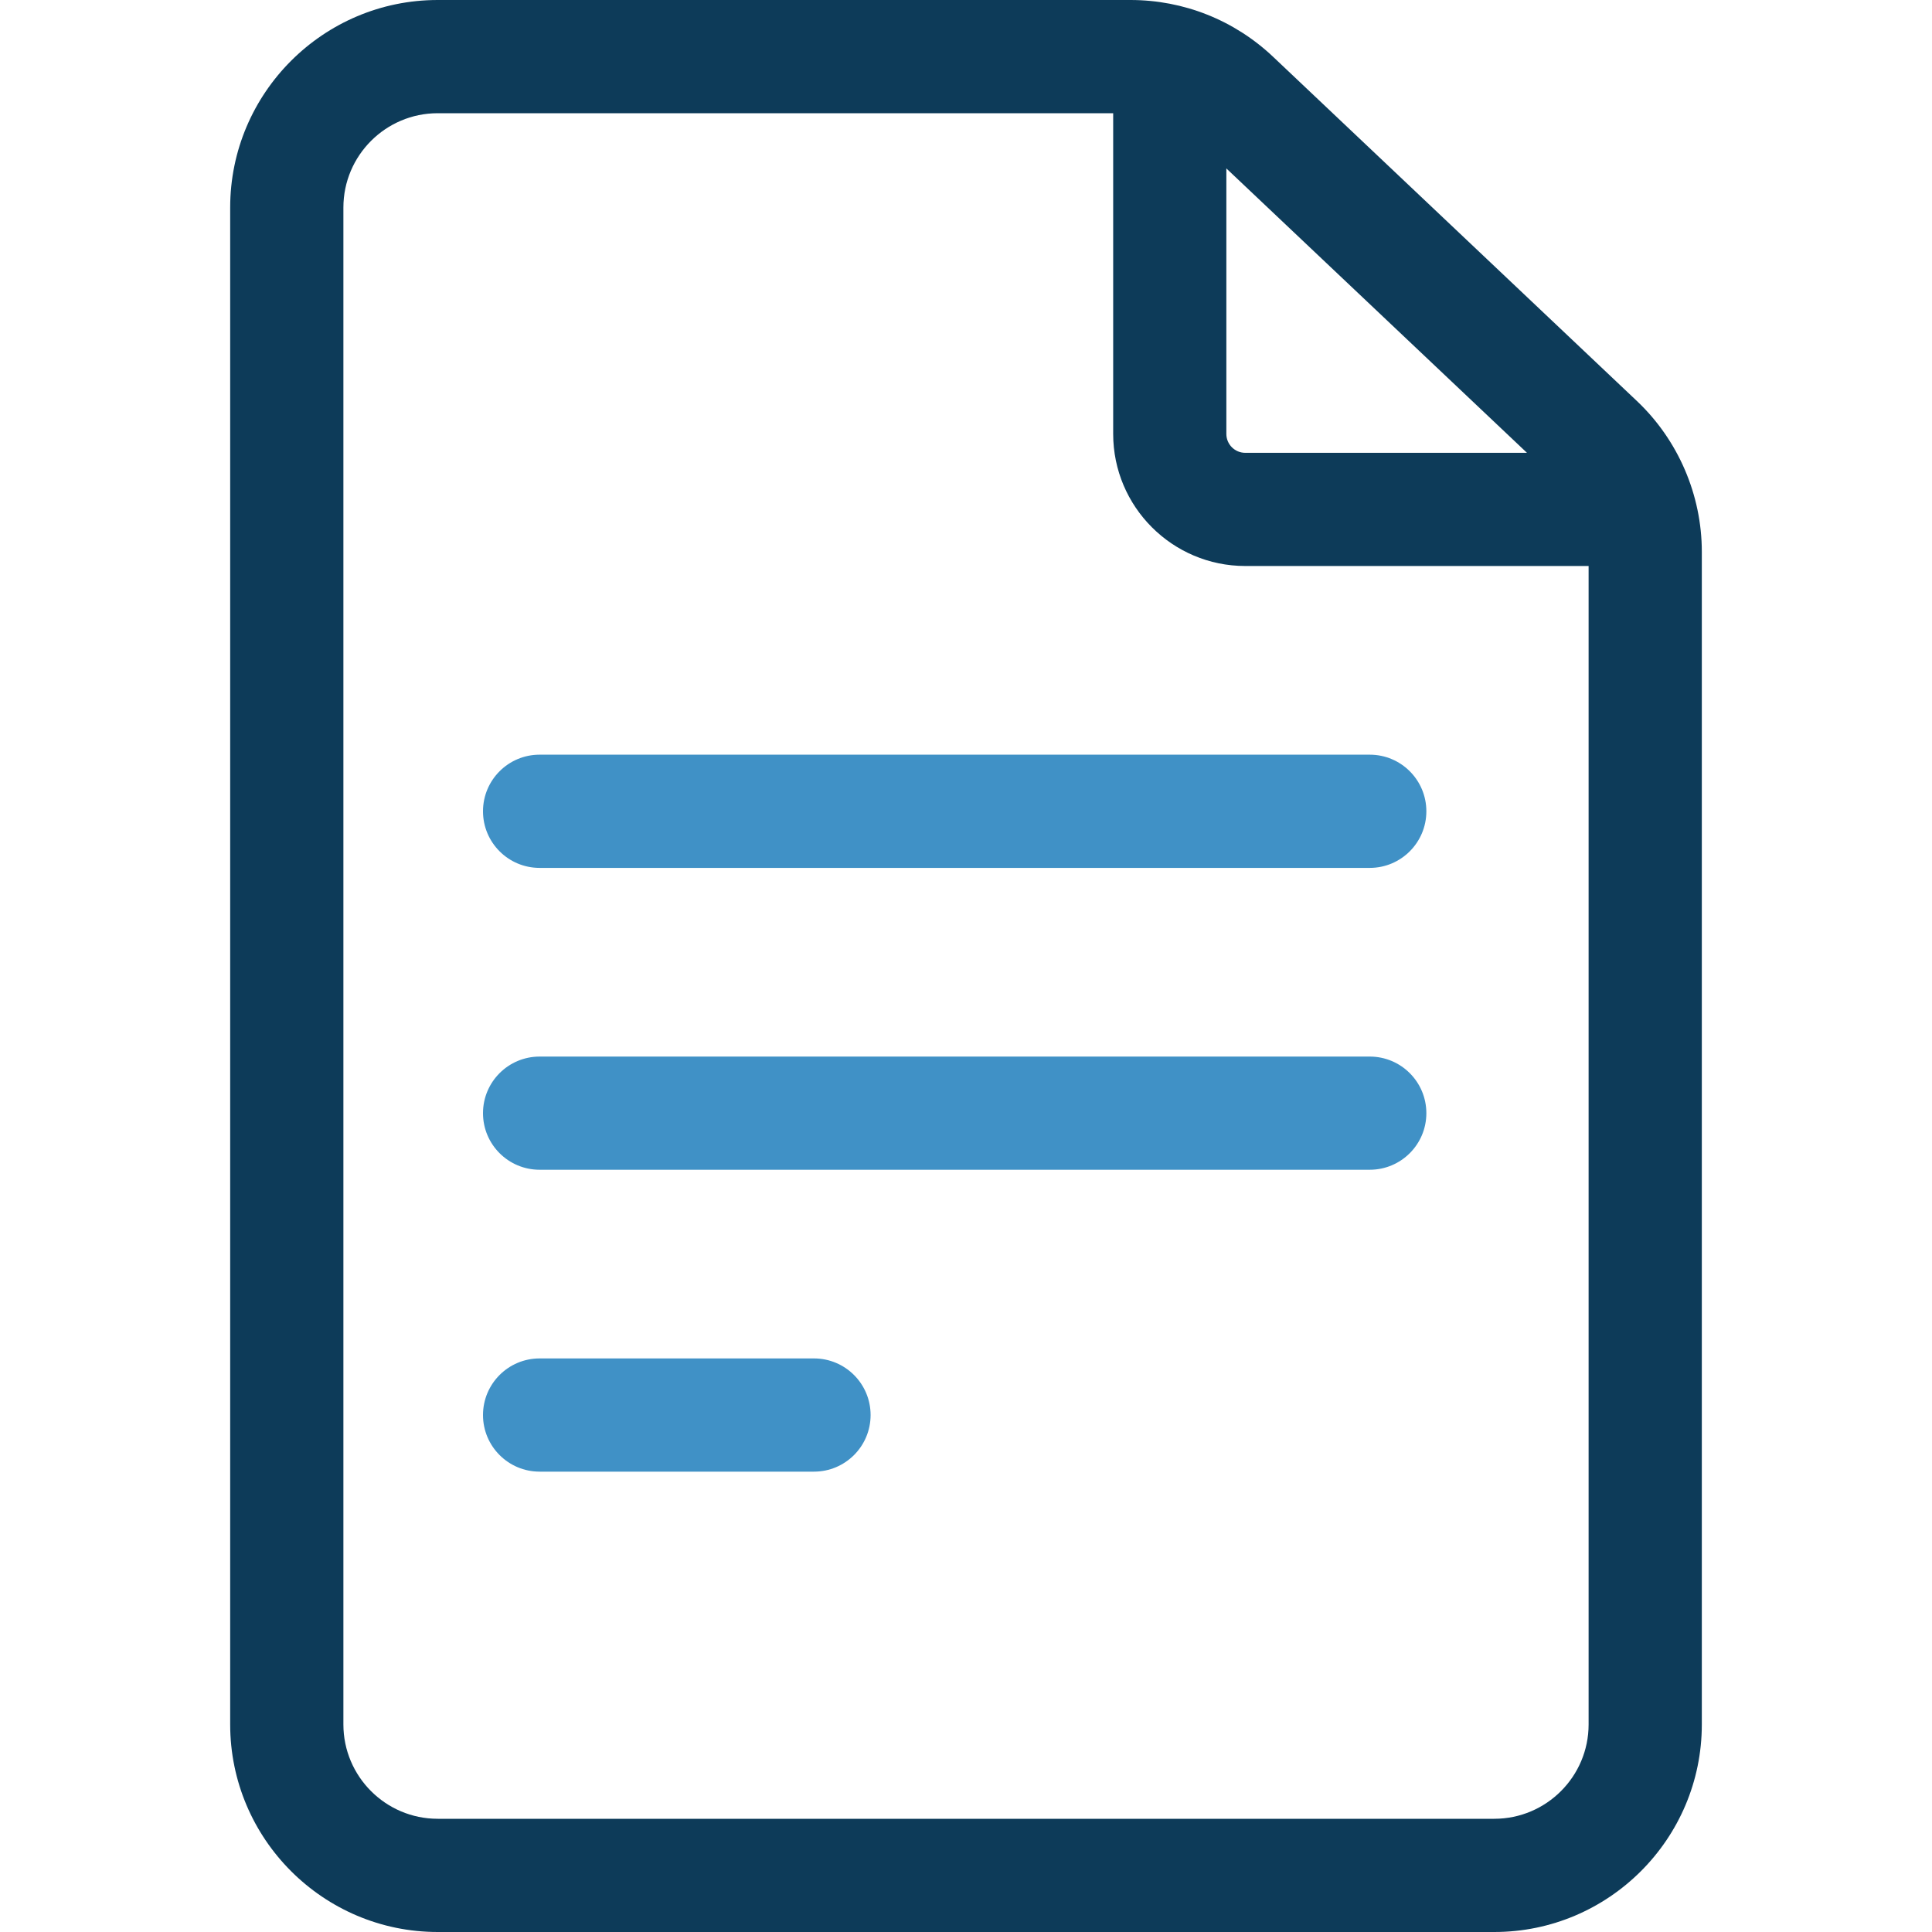 <svg width="50" height="50" viewBox="0 0 50 50" fill="none" xmlns="http://www.w3.org/2000/svg">
<path d="M42.363 10.378L32.947 1.469C31.945 0.522 30.634 0 29.256 0H11.328C8.367 0 5.957 2.409 5.957 5.371V44.629C5.957 47.59 8.367 50 11.328 50H38.672C41.633 50 44.043 47.59 44.043 44.629V14.28C44.043 12.81 43.431 11.388 42.363 10.378ZM39.518 11.719H32.227C31.957 11.719 31.738 11.5 31.738 11.23V4.359L39.518 11.719ZM38.672 47.07H11.328C9.982 47.07 8.887 45.975 8.887 44.629V5.371C8.887 4.025 9.982 2.93 11.328 2.93H28.809V11.23C28.809 13.115 30.342 14.648 32.227 14.648H41.113V44.629C41.113 45.975 40.018 47.07 38.672 47.07Z" fill="#0D3B59"/>
<path d="M35.449 19.531H13.965C13.156 19.531 12.5 20.187 12.5 20.996C12.5 21.805 13.156 22.461 13.965 22.461H35.449C36.258 22.461 36.914 21.805 36.914 20.996C36.914 20.187 36.258 19.531 35.449 19.531Z" fill="#4091C6"/>
<path d="M35.449 27.344H13.965C13.156 27.344 12.5 28 12.5 28.809C12.5 29.618 13.156 30.273 13.965 30.273H35.449C36.258 30.273 36.914 29.618 36.914 28.809C36.914 28 36.258 27.344 35.449 27.344Z" fill="#4091C6"/>
<path d="M21.066 35.156H13.965C13.156 35.156 12.5 35.812 12.5 36.621C12.5 37.43 13.156 38.086 13.965 38.086H21.066C21.875 38.086 22.531 37.43 22.531 36.621C22.531 35.812 21.875 35.156 21.066 35.156Z" fill="#4091C6"/>
</svg>
